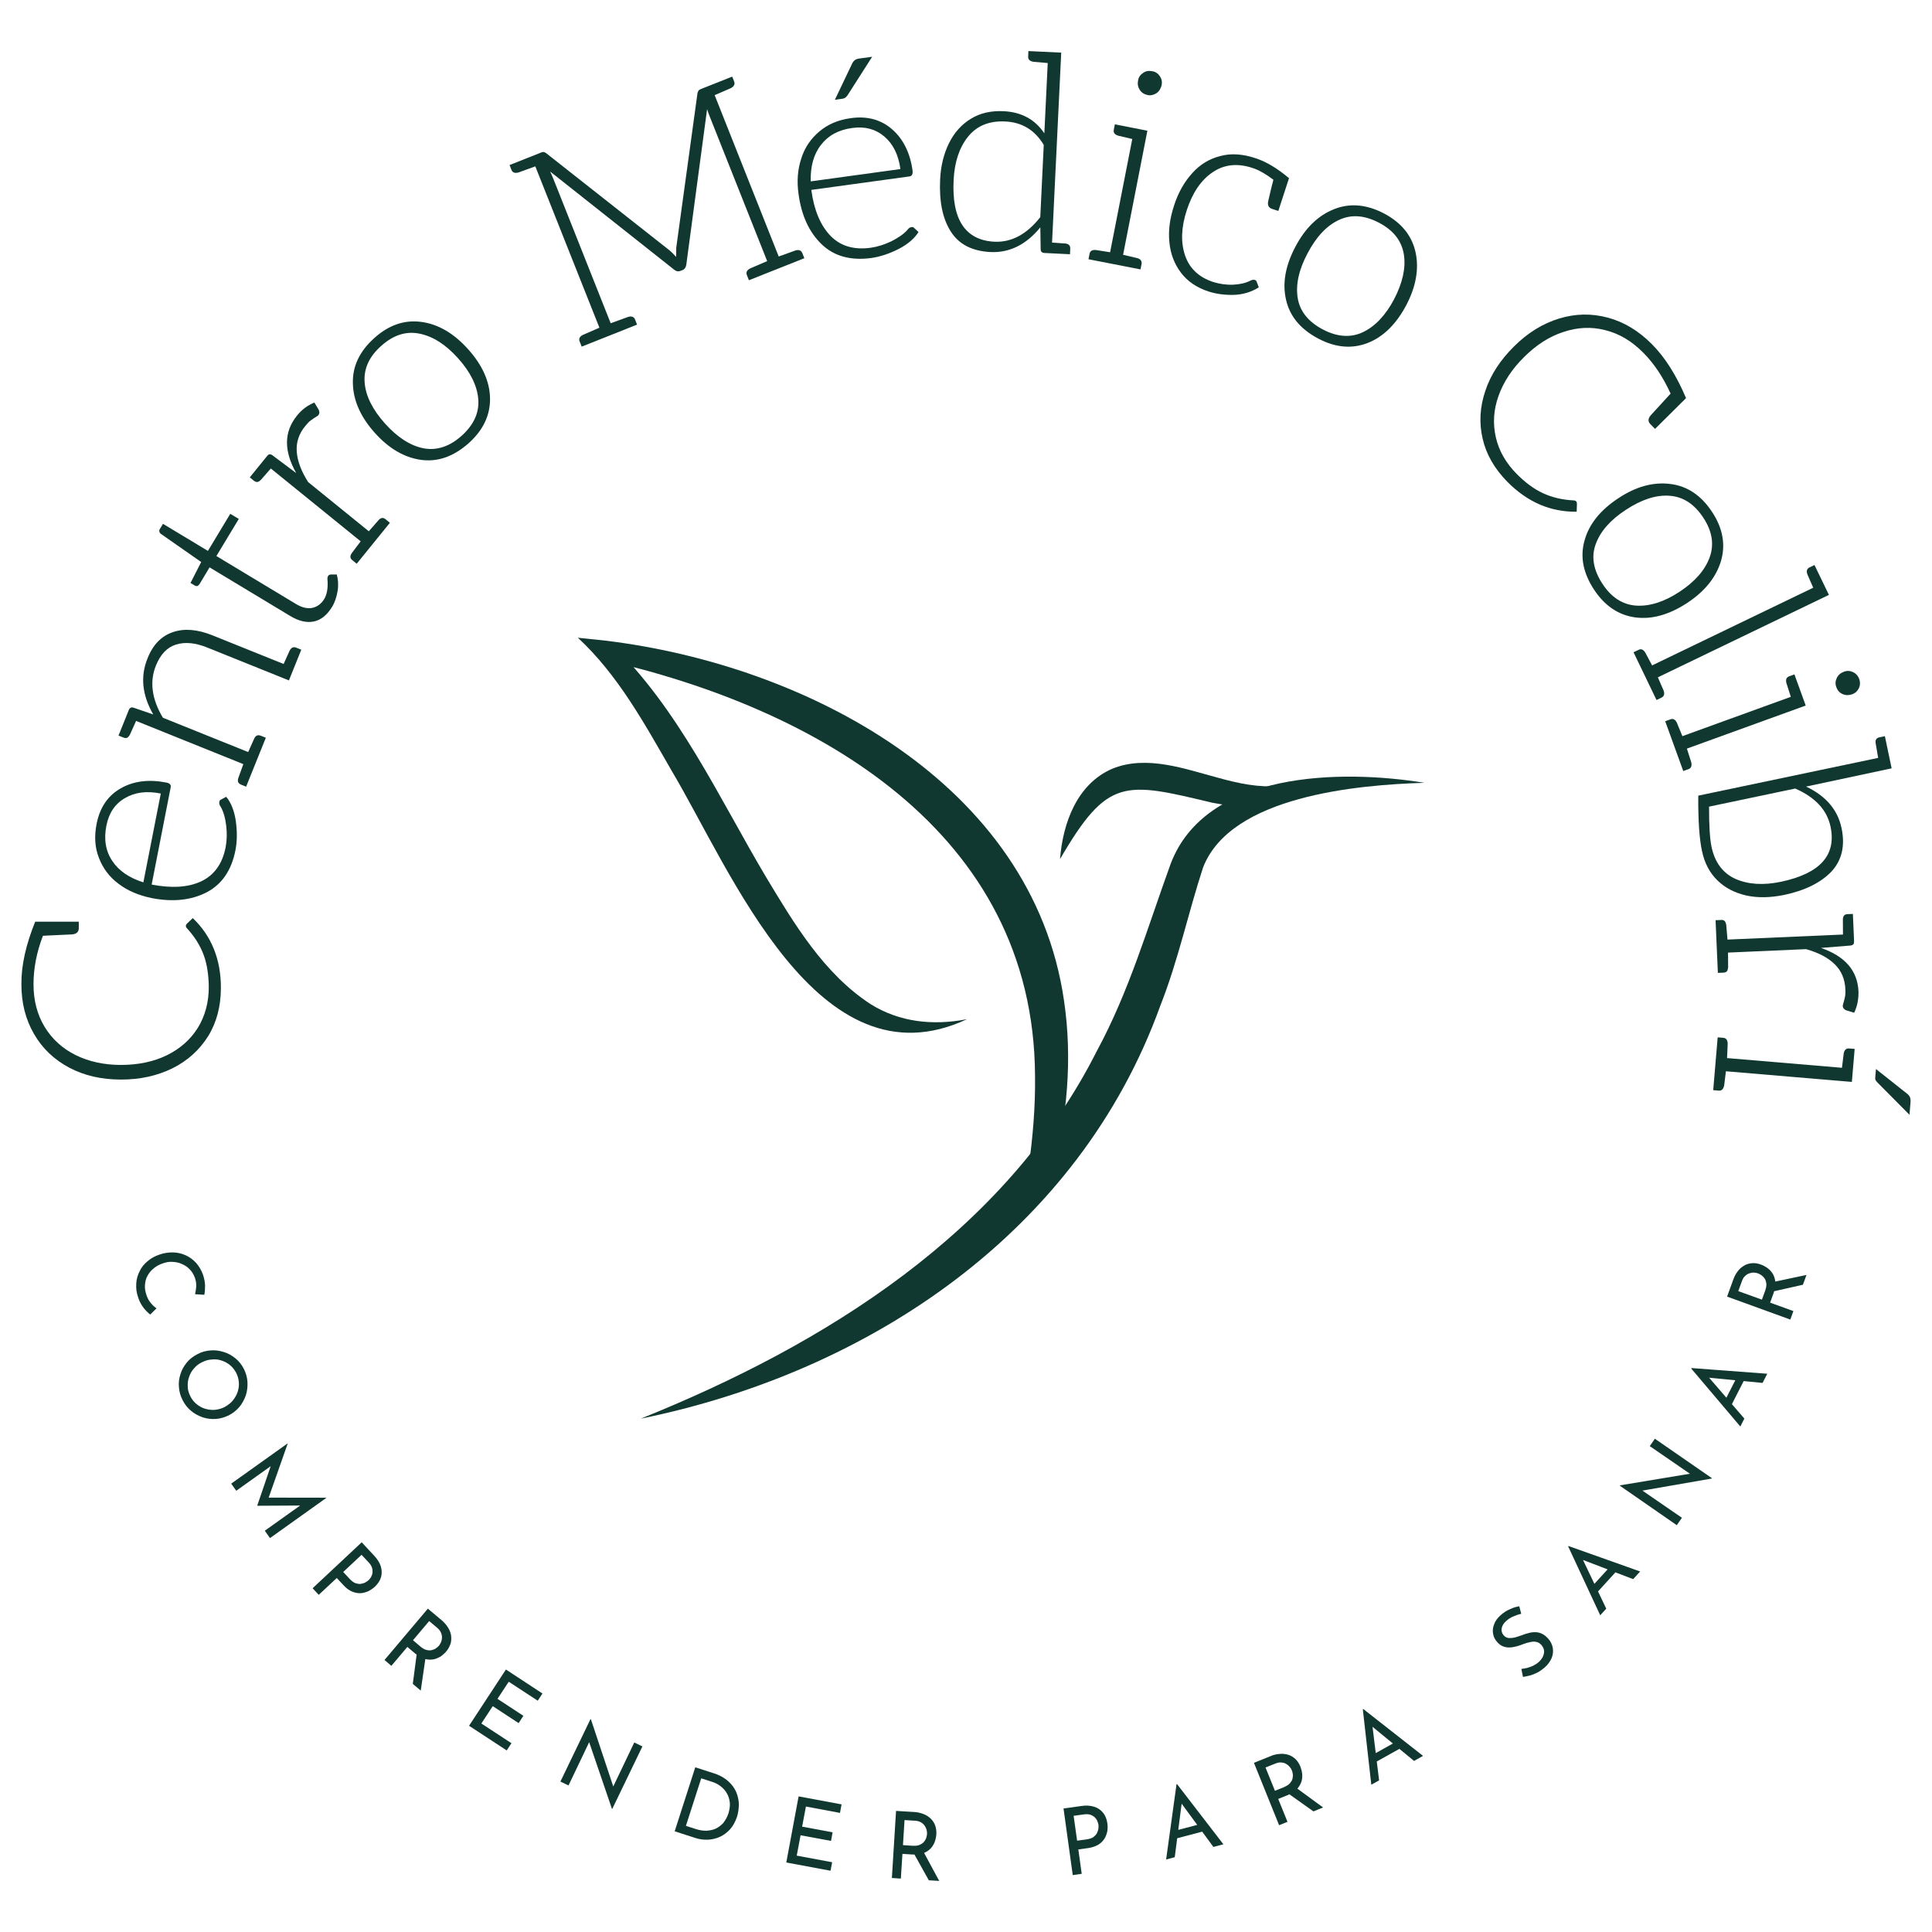 <?xml version="1.0" encoding="UTF-8"?>
<svg xmlns="http://www.w3.org/2000/svg" xmlns:xlink="http://www.w3.org/1999/xlink" xmlns:xodm="http://www.corel.com/coreldraw/odm/2003" xml:space="preserve" width="138.979mm" height="138.979mm" version="1.1" style="shape-rendering:geometricPrecision; text-rendering:geometricPrecision; image-rendering:optimizeQuality; fill-rule:evenodd; clip-rule:evenodd" viewBox="0 0 6594.56 6594.56">
 <defs>
  <style type="text/css">
   
    .fil1 {fill:none}
    .fil0 {fill:#103830;fill-rule:nonzero}
   
  </style>
 </defs>
 <g id="Capa_x0020_1">
  <g id="_2812250886208">
   <path class="fil0" d="M658.1 3133.82c63.94,61.1 96.09,141.11 95.92,238.37 -0.17,62.6 -14.57,117.84 -43.69,164.88 -29.46,46.71 -69.8,83.53 -121.53,109.31 -52.39,25.61 -110.48,38.67 -175.76,38.5 -66.96,0 -125.71,-13.56 -177.1,-40.84 -52.06,-27.79 -91.56,-65.78 -120.02,-115 -28.79,-49.88 -43.02,-106.13 -42.85,-170.07 -0.5,-64.28 15.56,-135.09 47.04,-212.93l148.81 0 0 22.6c-0.34,12.22 -7.54,19.42 -22.6,20.75l-99.77 4.69c-21.76,56.58 -32.14,112.15 -32.14,164.88 -0.17,55.57 12.72,104.62 38.16,146.47 25.28,41.34 60.76,73.82 105.96,96.08 44.86,22.1 96.76,33.48 154.51,33.48 58.59,-0.17 111.15,-10.88 156.34,-32.98 45.2,-22.26 80.35,-53.06 105.62,-93.24 24.94,-40.67 37.67,-86.88 37.67,-140.28 -0.5,-40.84 -5.86,-77.17 -17.41,-108.8 -11.89,-31.81 -30.3,-61.77 -56.08,-90.06 -3.68,-3.35 -4.69,-6.19 -4.69,-9.37 0,-2.85 1.17,-5.02 3.68,-7.54l19.92 -18.91z"></path>
   <path class="fil0" d="M329.67 2812.59c11.05,-56.58 38.5,-96.58 82.36,-121.69 43.86,-25.11 95.92,-31.47 155.67,-19.75 11.55,2.01 16.74,7.7 14.9,16.24l-64.95 331.94c68.3,13.22 124.88,9.71 169.24,-11.05 44.19,-21.26 72.15,-59.43 83.19,-116.17 4.35,-23.1 5.19,-47.37 2.01,-73.99 -3.18,-26.61 -9.38,-48.04 -18.92,-64.61 -4.52,-6.36 -5.52,-11.38 -4.52,-16.24 0.67,-4.85 3.01,-7.2 6.36,-8.37l17.08 -9.21c16.4,19.58 27.62,47.54 32.81,82.86 4.85,34.65 4.85,68.63 -1.34,99.93 -13.39,68.13 -46.2,116.34 -98.6,143.46 -52.56,26.95 -115,33.65 -187.65,19.42 -43.86,-9.21 -81.35,-24.77 -112.49,-48.54 -31.63,-23.6 -53.57,-53.06 -67.12,-88.39 -14.06,-35.49 -16.24,-73.99 -8.04,-115.83zm33.48 5.52c-9.21,46.71 -2.51,87.05 20.09,120.52 21.93,33.48 57.92,57.92 106.13,73.15l59.43 -303.15c-48.55,-9.87 -88.89,-4.18 -122.53,15.74 -34.15,19.75 -54.74,51.22 -63.11,93.74z"></path>
   <path class="fil0" d="M988.2 2221.69c5.52,-11.21 13.39,-14.89 22.77,-11.05l17.41 7.03 -42.18 104.79 -277.87 -111.82c-41.01,-16.74 -76.5,-20.09 -106.97,-10.71 -30.8,9.38 -53.57,33.31 -69.13,71.81 -22.26,54.91 -14.23,114.67 23.77,178.11l291.1 117.17 20.42 -45.53c4.85,-10.88 12.38,-14.23 22.26,-10.38l17.58 7.03 -67.29 167.06 -17.41 -7.03c-10.21,-4.35 -12.89,-11.72 -9.04,-22.93l16.91 -47.04 -366.09 -147.47 -20.75 46.37c-3.01,5.36 -6.2,9.38 -9.54,11.05 -3.68,1.67 -7.7,1.34 -12.89,-0.67l-16.74 -6.7 34.81 -86.54c3.01,-8.2 8.71,-11.05 15.91,-8.87l67.79 23.26c-38,-66.29 -44.36,-129.56 -19.75,-190.66 18.58,-47.71 48.04,-77.33 87.21,-90.39 38.67,-13.39 84.03,-9.38 134.75,11.05l242.89 97.76 20.09 -44.7z"></path>
   <path class="fil0" d="M1133.67 2071.21c-17.41,28.46 -38.17,45.2 -62.78,50.22 -25.11,4.85 -51.72,-1.5 -81.18,-19.42l-274.36 -165.39 -34.48 57.42c-2.51,2.68 -4.35,5.19 -7.03,6.19 -3.18,0.5 -5.86,0.33 -9.04,-1.67l-14.56 -8.7 36.49 -71.48 -137.77 -96.25c-2.17,-1.5 -3.68,-3.51 -4.69,-6.7 -1.17,-3.35 -0.67,-6.19 0.84,-8.87l11.21 -18.58 153.33 92.4 76.33 -126.55 29.12 17.41 -76.5 126.72 272.01 163.88c19.42,11.72 38.33,16.4 55.24,13.06 16.57,-3.52 30.8,-13.56 41.18,-30.8 9.54,-16.57 13.22,-38.84 10.55,-68.47 -0.17,-4.19 1.01,-7.03 1.84,-8.7 1.84,-4.19 5.69,-5.69 10.21,-6.03l19.92 0c4.69,16.91 6.03,35.82 2.85,56.24 -3.35,19.92 -9.38,38.5 -18.75,54.07z"></path>
   <path class="fil0" d="M1013.47 1419.04c16.24,-20.75 36.49,-35.48 59.59,-45.03l12.89 21.42c2.68,3.85 4.52,8.71 4.02,13.73 -0.5,4.52 -2.85,8.71 -7.36,11.38 -8.37,4.69 -15.07,9.54 -21.09,13.89 -6.03,4.02 -12.39,10.88 -19.08,19.08 -22.6,27.28 -31.97,56.91 -29.46,88.88 2.34,31.81 15.4,66.29 38.84,103.11l207.06 167.9 32.98 -37.67c4.02,-4.85 8.54,-7.03 12.22,-7.7 3.68,-0.5 7.87,0.84 12.22,4.52l14.56 11.89 -113.32 139.77 -14.56 -11.89c-4.86,-3.68 -6.7,-7.2 -6.87,-11.05 -0.5,-4.02 1.51,-8.2 4.85,-13.56l30.13 -40.01 -306.66 -248.58 -33.48 38.33c-4.69,4.52 -8.54,7.03 -12.22,7.7 -4.35,0.17 -7.87,-0.84 -12.22,-4.35l-13.89 -11.38 58.09 -71.64c3.51,-4.69 6.7,-6.7 9.21,-7.03 3.35,-0.5 7.36,1.01 11.21,4.19l80.01 59.92c-42.85,-76.16 -42.02,-141.11 2.34,-195.85z"></path>
   <path class="fil0" d="M1277.62 1153.89c49.38,-44.52 103.12,-62.94 160.7,-55.07 57.41,7.7 110.81,38.84 159.36,93.07 48.88,54.24 74.15,110.64 74.99,168.06 0.67,57.42 -23.44,108.47 -72.98,152.83 -50.89,45.03 -104.29,64.45 -161.53,57.08 -57.25,-7.7 -110.15,-38.17 -158.86,-92.4 -48.71,-54.4 -73.49,-110.48 -74.82,-168.9 -1.67,-58.59 23.1,-109.81 73.15,-154.67zm298.8 332.95c40.68,-36.83 59.76,-78.34 56.08,-124.37 -3.85,-46.37 -26.78,-92.57 -69.13,-139.77 -42.02,-46.87 -85.71,-74.66 -131.57,-83.87 -46.03,-9.21 -89.22,4.69 -130.4,41.68 -41.85,36.83 -60.43,79.01 -56.75,125.04 3.35,45.53 26.95,92.74 69.8,140.44 42.18,46.87 86.04,75.33 131.23,84.2 44.69,8.37 88.72,-5.52 130.73,-43.36z"></path>
   <path class="fil0" d="M2657.94 875.52l56.75 -20.42c11.72,-3.85 20.09,-0.5 23.77,8.7l7.03 17.58 -189.15 75.16 -7.03 -17.58c-3.68,-9.71 0.17,-16.91 11.38,-22.77l57.92 -24.94 -196.19 -493.81c-4.19,-10.71 -7.03,-18.75 -8.87,-24.94l-70.97 530.97c-1.34,8.87 -5.36,15.4 -12.89,18.41l-7.03 2.68c-7.87,3.01 -14.9,1.5 -21.93,-4.35l-423 -334.79c2.51,5.19 6.53,13.56 10.71,24.1l196.02 493.81 59.43 -21.59c11.72,-3.52 20.09,-0.5 23.77,8.87l6.87 17.41 -188.99 75.16 -7.03 -17.58c-3.68,-9.38 0,-16.91 11.22,-22.6l56.24 -24.44 -218.78 -550.72 -57.58 20.93c-12.22,3.18 -19.92,0.5 -23.77,-8.87l-6.52 -16.57 105.12 -41.68c4.69,-2.34 8.87,-3.01 11.05,-2.84 1.84,-0.17 4.85,1.5 8.71,4.01l421.83 332.28c5.69,4.68 13.22,12.22 21.76,21.76l0.5 -31.64 72.48 -527.45c1.34,-5.02 2.85,-7.87 4.35,-9.38 0.84,-1.5 4.35,-3.35 9.04,-5.19l105.13 -41.68 6.52 16.57c3.69,8.87 0,16.91 -11.21,22.77l-55.24 23.94 218.62 550.72z"></path>
   <path class="fil0" d="M2904.01 403.3c56.08,-8.03 103.95,5.19 141.79,38.67 37.49,32.98 60.93,80.35 69.13,140.78 1.17,11.21 -1.84,18.24 -10.54,19.42l-335.12 46.03c9.21,69.13 31.3,121.19 65.28,156.51 33.81,34.98 79.68,48.88 136.93,41.01 22.93,-3.18 46.53,-10.38 70.64,-21.93 23.94,-12.05 42.35,-24.61 55.08,-39 4.19,-6.03 8.87,-8.87 13.89,-9.54 4.02,-1.01 7.53,0.5 9.87,3.52l14.23 13.22c-13.39,21.59 -35.99,41.35 -67.63,57.75 -31.97,16.24 -63.45,26.78 -95.08,31.13 -69.47,8.87 -125.04,-6.19 -167.73,-46.87 -43.02,-41.35 -68.97,-97.93 -79.01,-171.25 -6.36,-44.52 -3.01,-84.86 9.38,-122.03 11.72,-37.67 32.98,-67.96 61.94,-92.23 28.96,-24.61 64.61,-39.34 106.96,-45.2zm5.52 33.48c-47.37,6.2 -83.02,25.95 -107.46,58.09 -24.94,31.97 -36.16,73.65 -34.82,124.21l306.16 -42.02c-6.7,-48.88 -24.94,-85.54 -54.73,-110.98 -29.96,-25.44 -66.12,-35.15 -109.14,-29.3zm-17.07 -110.81c-2.17,2.68 -4.35,5.19 -6.7,7.2 -2.18,1.5 -5.19,3.01 -8.87,3.68l-27.12 3.68 58.25 -122.2c2.85,-6.19 6.36,-10.55 10.21,-13.22 3.52,-2.85 8.7,-4.52 14.9,-5.36l43.85 -6.03 -84.53 132.24z"></path>
   <path class="fil0" d="M3564.71 863.47c-8.54,-0.67 -12.39,-4.69 -12.56,-12.73l-1.17 -74.65c-48.38,59.09 -105.13,87.38 -170.91,84.2 -62.27,-3.35 -107.13,-26.45 -134.75,-70.14 -28.29,-44.36 -39.84,-103.11 -36.33,-177.77 2.18,-46.04 12.22,-86.71 29.96,-123.03 17.75,-36.33 42.69,-64.11 74.32,-83.53 31.64,-19.75 68.97,-28.29 111.65,-26.28 61.43,2.68 107.97,28.12 139.77,75.66l11.55 -240.04 -48.88 -4.19c-12.56,-2.34 -18.42,-7.87 -17.91,-17.91l0.84 -18.75 111.99 5.36 -31.3 648.31 45.03 3.18c11.89,1.01 17.58,7.2 17.07,17.74l-0.84 18.92 -87.55 -4.35zm-2.01 -368.77c-30.46,-50.72 -73.82,-77.17 -130.9,-80.01 -55.41,-2.85 -97.76,14.73 -127.56,51.89 -29.79,36.99 -46.2,86.54 -49.21,148.14 -6.87,134.92 40.17,205.56 139.94,210.41 57.59,2.34 109.64,-25.11 155.84,-83.86l11.88 -246.57z"></path>
   <path class="fil0" d="M3917.07 324.46c-11.72,-2.68 -20.59,-8.2 -26.78,-17.74 -6.19,-10.05 -8.03,-20.09 -5.69,-31.81 1.84,-11.72 7.87,-19.75 17.07,-25.95 8.7,-6.53 19.75,-8.2 31.47,-5.86 10.71,1.51 19.75,7.87 25.95,17.07 6.03,9.04 8.2,19.25 6.03,30.47 -2.85,11.38 -8.2,20.75 -17.41,27.28 -9.54,6.03 -19.42,8.71 -30.63,6.53zm-35.82 556.41c11.72,3.01 17.24,10.38 15.23,20.26l-3.52 18.42 -177.6 -34.65 3.68 -18.41c1.5,-10.05 9.21,-14.23 21.76,-13.06l48.38 7.53 75.66 -386.51 -47.71 -11.22c-12.39,-3.85 -17.24,-10.38 -15.4,-20.25l3.68 -18.58 110.98 21.76 -82.86 423.51 47.71 11.21z"></path>
   <path class="fil0" d="M4296.72 980.81c-24.1,15.07 -50.89,23.94 -82.19,25.61 -31.81,1 -61.6,-2.34 -90.73,-11.89 -39.84,-13.39 -70.3,-34.15 -92.73,-63.61 -22.6,-29.96 -35.66,-63.94 -39.51,-103.61 -4.19,-39.51 1.34,-81.19 15.57,-124.71 14.23,-45.03 35.49,-81.86 62.27,-111.48 26.79,-29.96 58.76,-49.05 95.58,-58.42 36.66,-10.05 76.33,-7.2 118.68,6.7 37.49,11.72 76.33,35.15 116.17,68.8l-36.49 111.82 -21.59 -7.03c-12.38,-4.35 -16.07,-13.22 -12.56,-27.96 0.34,-1.67 2.18,-8.87 5.02,-21.59 2.68,-12.73 7.03,-29.3 12.38,-49.88 -26.28,-19.92 -49.55,-33.14 -71.14,-40.18 -52.06,-17.24 -97.42,-12.05 -136.59,14.73 -39.5,26.78 -68.46,69.8 -87.88,128.89 -19.25,58.42 -21.09,109.98 -6.03,154.67 14.89,44.19 47.2,74.82 96.08,90.9 21.09,6.53 44.02,10.05 67.46,9.21 23.27,-1.17 43.02,-5.36 58.92,-13.56 6.19,-3.18 11.55,-4.02 15.73,-2.68 3.18,0.84 5.86,3.52 6.7,7.2l6.86 18.08z"></path>
   <path class="fil0" d="M4724.58 728.88c58.59,30.97 94.58,75.16 107.13,131.91 12.39,56.24 1.84,117.34 -32.14,181.79 -34.48,64.61 -78.34,107.63 -131.91,128.39 -53.9,20.59 -109.81,15.57 -168.57,-15.57 -60.43,-32.31 -96.42,-75.66 -109.31,-131.91 -13.22,-56.24 -2.34,-116.5 31.63,-180.95 33.81,-64.45 78.17,-107.3 132.58,-128.73 53.9,-21.42 111.15,-16.24 170.57,15.07zm-209.24 395.72c48.55,25.44 94.25,28.96 136.09,9.54 41.51,-19.59 77.67,-57.08 107.3,-113.16 28.79,-55.91 40.34,-106.29 33.14,-152.49 -7.53,-46.37 -35.32,-82.02 -84.03,-107.8 -49.72,-26.28 -95.08,-29.63 -136.93,-10.21 -42.35,19.42 -77.84,57.41 -107.8,114.16 -29.8,55.91 -40.84,106.8 -33.65,152.16 7.2,45.2 35.82,81.35 85.87,107.8z"></path>
   <path class="fil0" d="M5381.76 1746.63c-88.89,1.34 -167.39,-32.47 -236.03,-101.44 -44.36,-45.03 -72.65,-93.91 -85.04,-147.98 -12.56,-54.07 -9.37,-108.3 9.21,-163.04 18.25,-55.24 51.22,-105.29 97.59,-151.32 47.21,-47.04 98.76,-78.68 154.51,-95.58 55.57,-17.07 111.15,-17.91 166.22,-3.01 54.57,14.56 105.12,45.03 150.15,90.39 45.03,45.2 84.03,106.96 116.67,184.3l-105.79 104.95 -15.91 -16.07c-9.04,-9.37 -8.37,-19.08 1.51,-30.63l67.46 -73.65c-25.44,-55.91 -56.08,-102.28 -93.24,-139.6 -39.84,-40.34 -82.86,-65.45 -130.4,-77.17 -47.37,-12.22 -95.08,-9.54 -142.79,6.53 -48.21,15.57 -92.23,44.36 -133.24,85.04 -42.02,41.35 -71.14,86.21 -87.88,133.58 -16.91,47.2 -19.59,94.24 -9.04,140.44 10.38,46.2 34.48,88.39 72.15,126.22 28.46,28.62 58.25,50.72 88.88,64.94 30.47,14.06 65.12,22.43 103.28,24.44 4.35,0 7.7,1.17 9.87,3.35 1.84,1.67 2.68,4.52 2.68,8.04l-0.84 27.28z"></path>
   <path class="fil0" d="M5843.94 1747.46c36.49,55.24 46.7,111.32 30.46,167.06 -16.57,55.57 -54.9,103.78 -115.83,143.79 -61.6,40.18 -120.52,56.75 -177.43,49.05 -57.08,-8.04 -103.62,-39.34 -140.28,-94.91 -37.49,-57.25 -48.04,-112.82 -32.14,-168.23 15.57,-55.74 54.06,-103.28 114.83,-143.29 60.43,-40.51 120.36,-56.41 178.27,-48.88 57.59,7.03 105.13,39.17 142.12,95.41zm-373.96 245.73c29.96,45.87 68.63,70.81 114.67,73.99 45.87,2.85 95.58,-12.56 148.64,-47.54 52.39,-34.65 86.54,-73.65 102.44,-117.51 15.73,-43.86 8.71,-88.88 -21.76,-135.09 -30.8,-46.87 -69.13,-71.64 -115.17,-74.82 -46.2,-3.52 -95.75,12.89 -149.32,48.04 -53.23,34.65 -87.21,73.98 -102.78,117.17 -16.07,43.02 -7.7,88.55 23.26,135.75z"></path>
   <path class="fil0" d="M5678.38 2356.78c4.19,11.55 2.01,20.09 -7.2,24.44l-16.91 8.2 -78.51 -163.04 16.91 -8.03c9.04,-5.02 16.91,-1.17 23.44,9.54l23.1 43.36 549.89 -265.15 -19.59 -44.86c-4.69,-12.05 -2.01,-20.09 7.03,-24.44l16.91 -8.2 49.22 101.94 -583.87 281.39 19.58 44.86z"></path>
   <path class="fil0" d="M6268.28 2346.23c-4.52,-11.38 -3.68,-21.93 1.34,-32.14 4.69,-10.21 13.22,-17.24 24.44,-21.26 10.54,-4.18 20.93,-3.35 30.97,1.34 9.71,4.52 17.08,12.56 21.26,23.77 3.68,10.38 3.35,21.09 -1.34,31.14 -5.02,10.04 -12.38,16.91 -22.93,20.75 -11.72,3.85 -22.09,3.85 -32.47,-0.67 -10.54,-4.69 -17.41,-12.22 -21.26,-22.93zm-495.48 255.78c2.68,12.05 -0.17,20.09 -9.54,23.43l-17.74 6.36 -61.6 -169.9 17.75 -6.53c9.37,-3.68 16.91,0.67 22.26,12.05l18.58 45.36 370.11 -134.25 -14.9 -46.71c-3.52,-12.72 0.17,-19.92 9.54,-23.44l17.74 -6.36 38.5 106.29 -405.59 146.97 14.9 46.71z"></path>
   <path class="fil0" d="M6089.33 3054.81c-46.53,9.37 -88.88,10.38 -128.05,2.01 -39.51,-9.04 -72.31,-25.61 -98.93,-51.55 -26.78,-25.95 -44.19,-59.26 -52.89,-100.44 -9.21,-42.52 -13.22,-105.46 -12.72,-188.99l613.99 -128.89 -8.37 -49.22c-2.34,-12.22 2.51,-18.92 12.89,-21.09l18.42 -3.85 23.1 109.81 -292.1 62.27c67.29,31.64 108.14,79.35 121.19,141.95 12.56,59.92 1.17,109.47 -34.32,147.81 -35.99,37.83 -89.72,64.95 -162.2,80.18zm-9.54 -45.2c132.75,-28.29 188.99,-90.56 168.4,-188.32 -12.22,-56.75 -52.06,-99.76 -120.52,-129.73l-294.11 61.77c-0.17,65.78 3.01,111.31 8.2,135.92 10.88,53.73 38.5,90.9 81.52,110.48 42.52,19.08 95.08,22.93 156.51,9.87z"></path>
   <path class="fil0" d="M6343.6 3383.73c0.67,26.28 -3.85,50.72 -14.73,73.15l-23.94 -7.36c-5.36,-1.34 -9.04,-3.52 -12.05,-7.54 -3.18,-4.01 -3.68,-8.54 -2.01,-13.56 2.68,-9.38 4.85,-17.07 6.36,-24.27 1.67,-7.54 2.18,-16.24 1.67,-26.95 -1.51,-35.32 -13.73,-63.94 -36.66,-86.21 -23.1,-22.6 -55.57,-39.34 -97.59,-51.22l-266.32 11.72 0.34 49.88c-0.84,6.36 -1.67,10.88 -4.19,13.89 -2.51,2.68 -6.36,4.52 -11.89,4.69l-18.91 0.84 -7.87 -179.78 18.75 -0.84c5.36,-0.67 9.87,1 12.38,3.85 2.18,2.18 4.52,7.2 5.36,13.39l4.19 49.72 394.21 -17.24 -0.33 -50.89c-0.17,-6.87 1.67,-11.05 4.19,-13.89 2.17,-3.35 6.36,-4.52 12.05,-4.85l17.91 -0.67 4.02 92.23c-0.17,5.36 -0.5,9.38 -2.34,11.38 -2.51,2.51 -6.19,4.02 -11.21,4.36l-99.6 8.03c82.36,28.12 125.04,77.84 128.22,148.14z"></path>
   <path class="fil0" d="M5885.11 3705.29c-2.68,12.22 -8.54,18.25 -18.41,17.41l-18.92 -1.67 15.24 -180.28 18.75 1.67c9.54,0.34 15.23,7.54 15.4,20.09l-2.17 49.05 392.2 33.14 6.03 -48.71c2.01,-12.39 8.54,-18.08 18.58,-17.24l18.75 1.51 -9.54 112.66 -429.87 -36.32 -6.03 48.71zm521.93 -11.72c-3.18,-3.52 -4.68,-6.03 -5.52,-8.03 -1,-2.18 -1,-5.19 -0.5,-9.54l2.18 -27.12 105.46 83.53c5.19,4.02 8.87,8.54 10.71,12.72 1.5,4.19 2.51,9.54 2.01,15.74l-3.68 44.19 -110.65 -111.48z"></path>
   <path class="fil0" d="M512.8 4487.02c-3.85,-2.85 -8.03,-6.7 -13.22,-11.89 -5.36,-5.19 -10.21,-11.38 -15.07,-19.08 -5.19,-8.03 -9.21,-16.4 -12.56,-26.28 -6.19,-16.74 -7.87,-32.81 -6.86,-48.38 0.67,-15.57 5.02,-29.63 11.72,-42.69 6.19,-13.39 15.56,-24.27 26.95,-33.81 11.38,-9.87 24.44,-16.91 39.17,-22.09 16.07,-5.86 32.14,-8.2 47.54,-7.87 15.07,0.17 29.96,3.68 43.52,9.87 13.06,5.86 25.28,14.9 35.49,25.95 9.54,11.22 17.91,24.44 23.44,40.18 4.02,12.38 6.87,25.28 7.03,37.16 0.17,11.72 -0.67,22.26 -2.51,31.47l-31.64 -2.01c1.67,-7.87 3.35,-16.24 4.02,-25.95 0.5,-10.04 -1.01,-19.92 -4.52,-30.13 -4.01,-10.71 -9.21,-19.92 -16.74,-27.79 -7.7,-8.37 -16.24,-14.06 -26.45,-18.75 -10.38,-4.85 -20.76,-7.03 -32.14,-7.7 -11.72,-1.17 -23.1,1.17 -34.81,5.36 -12.05,4.02 -21.93,9.54 -30.63,16.91 -9.04,7.03 -15.73,15.57 -20.93,25.11 -5.52,9.37 -7.87,19.92 -8.7,31.14 -1.17,10.71 1,22.93 5.19,35.15 3.35,10.54 8.87,20.25 15.4,27.62 5.86,7.2 12.56,13.05 18.75,17.24l-21.43 21.26z"></path>
   <path class="fil0" d="M674.67 4621.77c14.06,-7.53 28.79,-11.21 44.19,-12.38 15.07,-1.34 30.47,0.84 45.03,5.52 14.4,4.19 27.95,11.89 39.67,21.59 11.88,9.37 21.59,21.76 28.96,36.32 7.03,14.06 11.21,28.96 12.22,44.36 0.67,14.89 -0.84,30.46 -5.52,45.2 -5.02,14.23 -12.22,27.95 -21.93,39.84 -10.05,11.55 -21.93,21.42 -36.33,28.79 -14.73,6.87 -29.12,11.38 -44.69,12.39 -15.9,0.84 -30.3,-0.84 -44.69,-5.69 -14.56,-5.19 -27.62,-12.05 -39.34,-21.93 -12.22,-10.21 -21.43,-21.93 -28.79,-36.32 -7.7,-14.56 -11.55,-29.46 -12.72,-44.69 -1.67,-15.4 0.67,-29.96 5.19,-44.53 4.69,-14.9 11.89,-27.62 21.59,-39.34 9.38,-11.89 22.26,-21.43 37.16,-29.13zm14.4 28.29c-11.38,5.19 -20.09,12.72 -27.45,21.43 -7.53,8.37 -12.89,18.24 -16.4,28.96 -3.85,10.21 -5.02,21.76 -4.35,32.97 0,10.89 3.68,22.1 9.04,32.98 5.36,10.55 12.72,19.59 21.42,26.61 8.71,7.03 18.25,12.39 28.96,15.57 10.38,3.01 21.59,4.52 32.98,3.68 11.38,-1.17 22.6,-4.01 33.31,-9.54 10.38,-6.03 20.09,-12.72 27.45,-21.59 7.2,-8.71 13.06,-18.42 16.74,-28.96 3.52,-10.88 5.36,-21.59 4.52,-32.98 -0.67,-11.38 -3.68,-22.43 -9.04,-32.98 -5.86,-10.88 -12.72,-19.75 -21.59,-26.95 -9.37,-7.36 -18.75,-12.38 -29.46,-15.56 -10.71,-3.85 -21.59,-4.36 -33.14,-3.18 -11.72,0.5 -22.43,4.19 -32.97,9.54z"></path>
   <polygon class="fil0" points="789.17,5064.19 982.01,4926.59 982.17,4926.93 912.71,5124.28 907.35,5111.9 1114.24,5112.23 1114.42,5112.4 921.58,5250 903.83,5224.89 1039.76,5127.97 1028.37,5138.85 878.39,5139.69 878.05,5139.18 926.76,4996.4 941.33,4992.21 806.41,5088.46 "></polygon>
   <path class="fil0" d="M1276.45 5309.25c11.22,11.89 19.25,24.44 23.27,36.99 3.68,12.05 4.35,24.61 1.01,36.66 -3.35,11.72 -10.55,23.1 -21.43,33.31 -6.86,6.03 -14.23,11.21 -22.43,15.23 -8.87,3.68 -17.07,6.19 -26.45,6.7 -9.37,0.17 -18.91,-1.51 -28.62,-5.52 -10.38,-4.35 -19.59,-11.38 -29.13,-21.59l-23.1 -24.77 -61.6 57.41 -20.93 -22.43 167.56 -156.85 41.85 44.86zm-82.02 81.02c5.86,6.2 12.56,11.22 18.58,13.56 5.69,1.84 12.05,3.18 17.75,2.51 5.52,-1.01 10.88,-2.17 15.4,-4.52 4.35,-2.68 8.54,-4.85 11.55,-7.7 3.18,-3.35 6.36,-7.03 9.04,-11.55 2.18,-4.52 4.19,-9.38 4.85,-14.73 0.34,-5.69 0,-11.05 -1.84,-16.91 -2.17,-6.19 -5.69,-11.89 -11.38,-17.91l-24.27 -25.95 -62.61 58.59 22.93 24.6z"></path>
   <path class="fil0" d="M1507.12 5530.04c8.71,7.37 16.07,15.74 21.59,24.44 5.36,8.03 9.21,17.58 10.88,26.95 1.17,9.21 1.17,18.75 -1.34,28.12 -3.18,9.04 -7.54,18.58 -14.9,27.29 -6.03,6.86 -12.72,12.89 -20.25,17.91 -8.2,4.36 -16.07,8.04 -25.28,9.54 -9.71,1.17 -18.92,0.84 -29.3,-2.17 -10.54,-3.18 -20.93,-9.21 -32.14,-18.75l-25.95 -21.93 -54.57 64.61 -23.44 -19.92 147.98 -175.26 46.7 39.17zm-71.98 90.23c6.7,5.69 13.56,9.71 19.92,11.38 6.36,1.67 12.38,2.18 17.74,1.01 4.85,-1.51 10.21,-3.01 14.56,-5.86 3.85,-2.85 7.87,-5.86 10.89,-9.38 2.84,-4.01 5.35,-7.7 7.36,-12.55 1.67,-4.85 3.01,-9.88 3.01,-15.4 0,-6.03 -1.01,-11.22 -3.52,-16.91 -2.68,-6.19 -6.86,-11.22 -12.89,-16.4l-27.29 -22.93 -55.24 65.45 25.44 21.59zm17.41 37.83l-16.41 112.49 -27.12 -22.93 14.73 -112.49 28.79 22.93z"></path>
   <polygon class="fil0" points="1726.9,5698.61 1851.61,5780.47 1835.54,5805.07 1736.45,5740.29 1698.11,5798.71 1786.5,5856.63 1770.26,5881.57 1681.87,5823.65 1643.04,5882.91 1745.82,5950.2 1729.58,5974.81 1601.02,5890.61 "></polygon>
   <polygon class="fil0" points="2088.64,6173.84 2006.95,5934.64 2013.98,5940.5 1940.5,6094.33 1912.88,6081.1 2015.49,5868.01 2016.99,5868.68 2096.51,6107.55 2090.82,6103.03 2164.97,5947.69 2192.76,5961.08 2089.81,6174.51 "></polygon>
   <path class="fil0" d="M2302.9 6250.84l70.3 -218.45 59.59 19.25c21.59,6.36 39.17,16.24 52.06,27.62 12.72,11.05 22.43,24.1 28.29,38.16 5.69,13.73 8.7,28.12 8.87,42.69 -0.5,13.89 -2.17,28.29 -6.52,41.68 -5.69,16.07 -12.89,30.3 -22.93,41.51 -10.05,11.05 -21.43,19.92 -34.32,25.95 -13.4,6.03 -26.79,9.54 -41.35,10.21 -15.07,0.67 -29.12,-1.17 -43.69,-5.86l-70.3 -22.76zm38.33 -18.58l35.32 11.38c11.38,3.51 23.6,5.52 34.82,5.19 11.05,-0.67 21.93,-2.68 31.63,-7.03 9.54,-4.86 18.42,-11.05 25.95,-19.59 6.87,-9.21 13.22,-19.42 17.41,-32.31 4.02,-13.56 5.86,-25.77 4.69,-37.33 -1.34,-11.72 -4.52,-22.09 -10.05,-31.47 -5.52,-9.54 -12.38,-17.24 -20.92,-23.77 -8.87,-6.87 -18.08,-11.72 -28.46,-15.07l-38.16 -12.22 -52.23 162.2z"></path>
   <polygon class="fil0" points="2725.91,6131.66 2872.54,6158.94 2867.18,6188.07 2750.85,6166.31 2737.96,6234.94 2841.91,6254.35 2836.55,6283.65 2732.6,6264.4 2719.54,6333.87 2840.4,6356.47 2834.88,6385.42 2683.89,6357.3 "></polygon>
   <path class="fil0" d="M3119.45 6184.89c11.21,0.34 22.26,3.01 31.81,6.7 9.37,3.35 17.91,8.71 24.77,15.23 6.7,6.03 12.22,14.23 15.73,23.27 3.18,8.87 5.02,19.42 4.35,30.8 -0.84,9.21 -2.51,17.91 -5.69,26.45 -3.18,8.03 -8.04,16.07 -14.4,22.77 -6.7,6.53 -14.73,11.89 -24.77,15.73 -10.55,3.18 -22.43,5.02 -37,4.19l-33.98 -2.18 -5.36 84.37 -30.63 -2.01 14.23 -228.99 60.93 3.68zm-4.02 115.33c9.04,0.34 16.74,-0.33 22.93,-2.68 5.69,-3.01 11.05,-5.69 14.73,-9.87 3.18,-4.02 6.36,-8.54 8.03,-13.22 1.5,-4.85 2.85,-9.54 3.18,-14.23 0,-5.02 -0.17,-9.37 -1.5,-14.4 -1.51,-5.02 -3.52,-9.71 -6.7,-14.23 -3.52,-4.85 -7.54,-8.37 -12.89,-11.55 -5.86,-3.35 -12.22,-4.85 -20.25,-5.35l-35.49 -2.18 -5.36 85.54 33.31 2.17zm36.49 20.09l53.9 99.93 -35.49 -2.18 -55.24 -99.09 36.83 1.34z"></path>
   <path class="fil0" d="M3690.93 6164.46c15.91,-2.51 30.97,-1.5 43.52,2.51 11.89,3.35 22.6,10.71 30.47,20.26 7.7,9.04 12.89,21.76 14.9,36.66 1.17,8.54 1.17,18.08 -0.34,27.12 -2.01,9.04 -4.85,17.58 -9.87,25.44 -5.02,7.7 -11.89,14.56 -20.93,20.26 -9.38,5.36 -20.59,9.37 -34.32,11.38l-33.65 4.68 11.55 83.19 -30.63 4.36 -31.47 -227.32 60.76 -8.54zm18.92 113.83c8.87,-1.5 16.23,-3.68 21.76,-7.36 5.36,-4.19 9.54,-8.03 12.22,-13.06 2.34,-5.19 4.52,-10.21 5.36,-15.23 0.33,-5.02 0.84,-9.71 0.33,-13.89 -1.17,-5.02 -2.17,-9.21 -4.35,-13.89 -2.34,-5.02 -5.19,-8.87 -9.21,-12.56 -4.52,-3.68 -9.04,-6.36 -14.9,-8.2 -5.86,-1.84 -12.89,-2.17 -21.09,-1l-35.32 4.85 11.88 84.87 33.31 -4.52z"></path>
   <path class="fil0" d="M3980.35 6347.09l35.49 -256.78 1.84 -0.5 158.19 205.39 -34.15 9.04 -121.19 -165.22 17.58 -19.42 -28.29 219.62 -29.46 7.87zm34.49 -99.26l82.53 -21.77 16.74 23.1 -101.1 26.78 1.84 -28.12z"></path>
   <path class="fil0" d="M4336.56 5994.39c10.38,-4.85 21.42,-6.86 31.63,-7.7 10.05,-1 19.92,0.17 28.96,3.01 8.54,2.34 17.07,7.54 24.27,14.23 7.03,6.53 12.89,15.4 17.24,25.95 3.01,8.54 5.52,17.24 6.19,26.28 0.67,8.71 -0.17,18.08 -3.18,26.79 -3.18,8.54 -8.2,17.07 -15.57,24.77 -7.7,7.54 -18.08,14.4 -31.63,19.92l-31.47 12.72 31.64 78.17 -28.63 11.55 -85.87 -212.92 56.41 -22.77zm46.2 105.79c8.2,-4.02 14.9,-7.54 19.42,-12.39 4.02,-5.19 7.7,-9.87 9.21,-15.23 1.17,-5.52 2.01,-10.38 1.5,-15.4 -0.67,-5.36 -1.5,-9.87 -3.18,-14.06 -2.01,-4.85 -4.35,-8.54 -7.7,-12.39 -3.68,-4.19 -7.36,-7.36 -12.22,-10.04 -5.02,-3.01 -10.38,-4.36 -16.57,-4.69 -6.52,-0.84 -13.05,0.84 -20.59,3.85l-32.98 13.22 32.14 79.51 30.97 -12.38zm41.68 2.17l91.74 67.13 -32.98 13.39 -92.57 -65.78 33.81 -14.73z"></path>
   <path class="fil0" d="M4680.72 6091.82l-28.96 -257.45 1.67 -0.84 203.89 159.86 -30.63 17.24 -158.52 -130.23 12.22 -23.1 26.95 219.79 -26.61 14.73zm9.04 -104.46l74.49 -41.68 21.93 18.42 -91.23 50.89 -5.19 -27.62z"></path>
   <path class="fil0" d="M5192.44 5508.45c-9.21,1.84 -17.41,5.02 -26.45,8.87 -9.04,3.35 -16.74,8.71 -23.44,14.4 -9.38,7.87 -14.9,16.57 -16.74,25.78 -1.84,8.7 0.5,17.24 6.7,24.44 4.52,5.19 10.55,8.54 17.41,9.21 6.53,0.17 14.23,-0.17 22.26,-2.34 7.54,-2.51 16.24,-4.85 24.77,-8.03 6.53,-3.01 14.23,-4.85 21.76,-6.87 7.2,-2.17 15.24,-2.85 22.77,-2.68 7.36,0.17 15.07,2.01 22.26,5.52 7.03,3.35 14.56,9.37 21.59,17.41 7.7,8.87 13.06,19.75 14.9,31.13 1.84,11.38 0.67,23.1 -4.19,34.82 -5.19,11.55 -13.06,22.6 -24.94,32.81 -7.53,6.03 -15.4,11.88 -23.93,16.24 -8.71,4.19 -16.74,7.7 -25.11,9.87 -8.87,2.01 -16.4,3.85 -23.6,4.85l-5.52 -27.28c6.03,-1.01 12.89,-1.67 20.09,-3.52 6.86,-2.34 13.89,-4.35 20.59,-7.7 6.36,-3.35 12.72,-7.03 17.75,-11.55 5.52,-5.02 10.21,-10.54 13.89,-16.91 3.35,-6.7 5.36,-13.39 5.36,-20.59 -0.5,-7.7 -3.18,-14.23 -9.04,-21.09 -5.19,-6.03 -10.71,-9.38 -17.41,-10.71 -7.03,-1.84 -13.56,-1.17 -21.09,0.5 -7.54,1.34 -15.07,3.68 -22.93,6.53 -7.54,2.84 -14.73,5.52 -22.43,7.7 -7.87,1.85 -15.56,3.69 -23.44,4.02 -8.03,0.5 -15.56,-0.67 -23.1,-3.35 -7.7,-2.85 -14.56,-7.87 -21.09,-15.4 -8.2,-9.54 -12.56,-18.91 -13.89,-29.63 -1.84,-10.71 -0.17,-21.09 4.19,-31.64 3.68,-10.71 11.22,-20.42 20.93,-29.29 10.88,-10.05 22.26,-16.91 33.14,-21.43 10.71,-5.36 21.42,-8.03 31.3,-9.87l6.7 25.78z"></path>
   <path class="fil0" d="M5462.11 5513.47l-109.31 -234.85 1.17 -1.5 244.39 86.88 -23.77 26.11 -191.5 -73.15 4.19 -25.78 95.41 199.7 -20.59 22.6zm-24.77 -101.94l57.59 -63.11 26.45 10.38 -70.31 77.17 -13.73 -24.44z"></path>
   <polygon class="fil0" points="5842.6,5046.78 5593.51,5090.14 5600.55,5084.11 5740.99,5180.7 5723.41,5205.97 5529.07,5071.22 5529.91,5069.88 5778.32,5028.7 5772.96,5033.56 5631.18,4936.14 5648.59,4910.86 5843.43,5045.61 "></polygon>
   <path class="fil0" d="M5940.35 4869.18l-167.56 -197.86 1.01 -1.67 258.45 19.42 -16.07 31.3 -203.89 -19.92 -2.84 -26.12 144.63 167.73 -13.73 27.12zm-50.89 -91.9l38.84 -76 28.46 3.01 -47.54 93.07 -19.75 -20.09z"></path>
   <path class="fil0" d="M5915.91 4368.51c3.85,-11.22 9.04,-20.59 15.24,-28.79 6.03,-8.37 13.56,-14.73 21.59,-19.42 8.04,-5.19 17.24,-7.7 26.95,-8.54 9.54,-1.17 20.09,0.67 30.8,4.52 8.2,3.01 16.41,7.36 23.6,12.89 6.87,4.85 13.22,12.22 17.91,20.25 4.35,8.04 7.2,17.58 8.04,28.29 0.5,10.21 -1.51,22.93 -6.36,36.66l-11.72 31.97 79.51 28.79 -10.54 28.96 -215.77 -78.34 20.75 -57.25zm109.48 36.32c2.68,-8.7 4.35,-16.24 3.85,-22.77 -1,-7.03 -2.34,-12.22 -5.19,-16.91 -3.35,-5.02 -6.53,-8.54 -10.55,-11.55 -4.35,-3.35 -8.2,-5.36 -12.72,-7.03 -4.85,-1.85 -9.04,-2.51 -14.23,-2.68 -5.36,-0.5 -10.21,0.67 -15.57,2.51 -5.36,1.67 -10.21,4.85 -14.56,9.21 -4.69,3.85 -8.2,10.38 -10.88,17.91l-12.22 33.48 80.68 29.12 11.38 -31.3zm29.46 -29.46l111.32 -23.6 -12.22 33.48 -110.64 24.94 11.55 -34.82z"></path>
   <path class="fil0" d="M4862.18 2671.98c-228.66,6.86 -661.7,44.69 -755.78,289.26 -50.72,154.84 -84.87,317.04 -145.3,470.04 -278.2,773.35 -993.31,1251.93 -1774.2,1411.12 628.39,-252.6 1244.23,-635.09 1557.09,-1255.11 109.98,-203.22 172.59,-420.16 251.59,-638.1 120.19,-318.89 585.04,-323.24 866.59,-277.2z"></path>
   <path class="fil0" d="M3300.73 3478.81c-509.71,239.2 -805.5,-508.21 -1008.38,-848.35 -93.07,-161.53 -183.46,-327.42 -319.89,-453.64 0,0 93.91,9.87 93.91,9.87 682.63,82.53 1458,485.1 1565.46,1228.84 29.3,197.02 11.22,401.41 -40.67,592.23l-81.19 -17.07c15.4,-106.8 24.44,-213.59 22.93,-319.39 -4.35,-833.79 -747.41,-1255.11 -1475.4,-1419.83 0,0.17 28.29,-54.9 28.29,-54.9 230.66,222.97 367.09,524.1 527.62,794.95 97.25,161.53 198.36,331.77 358.39,436.06 98.26,61.26 212.42,73.98 328.93,51.22z"></path>
   <path class="fil0" d="M3618.28 2932.28c9.21,-120.69 57.08,-256.45 178.44,-308.34 118.01,-48.55 251.93,2.18 360.23,30.63 71.15,19.75 139.94,34.32 209.91,27.95l12.22 51.73c-77.33,28.46 -163.71,20.59 -241.88,5.52 -298.8,-71.31 -356.21,-87.21 -518.92,192.5z"></path>
  </g>
  <rect class="fil1" x="-0" y="-0" width="6594.56" height="6594.56"></rect>
 </g>
</svg>
